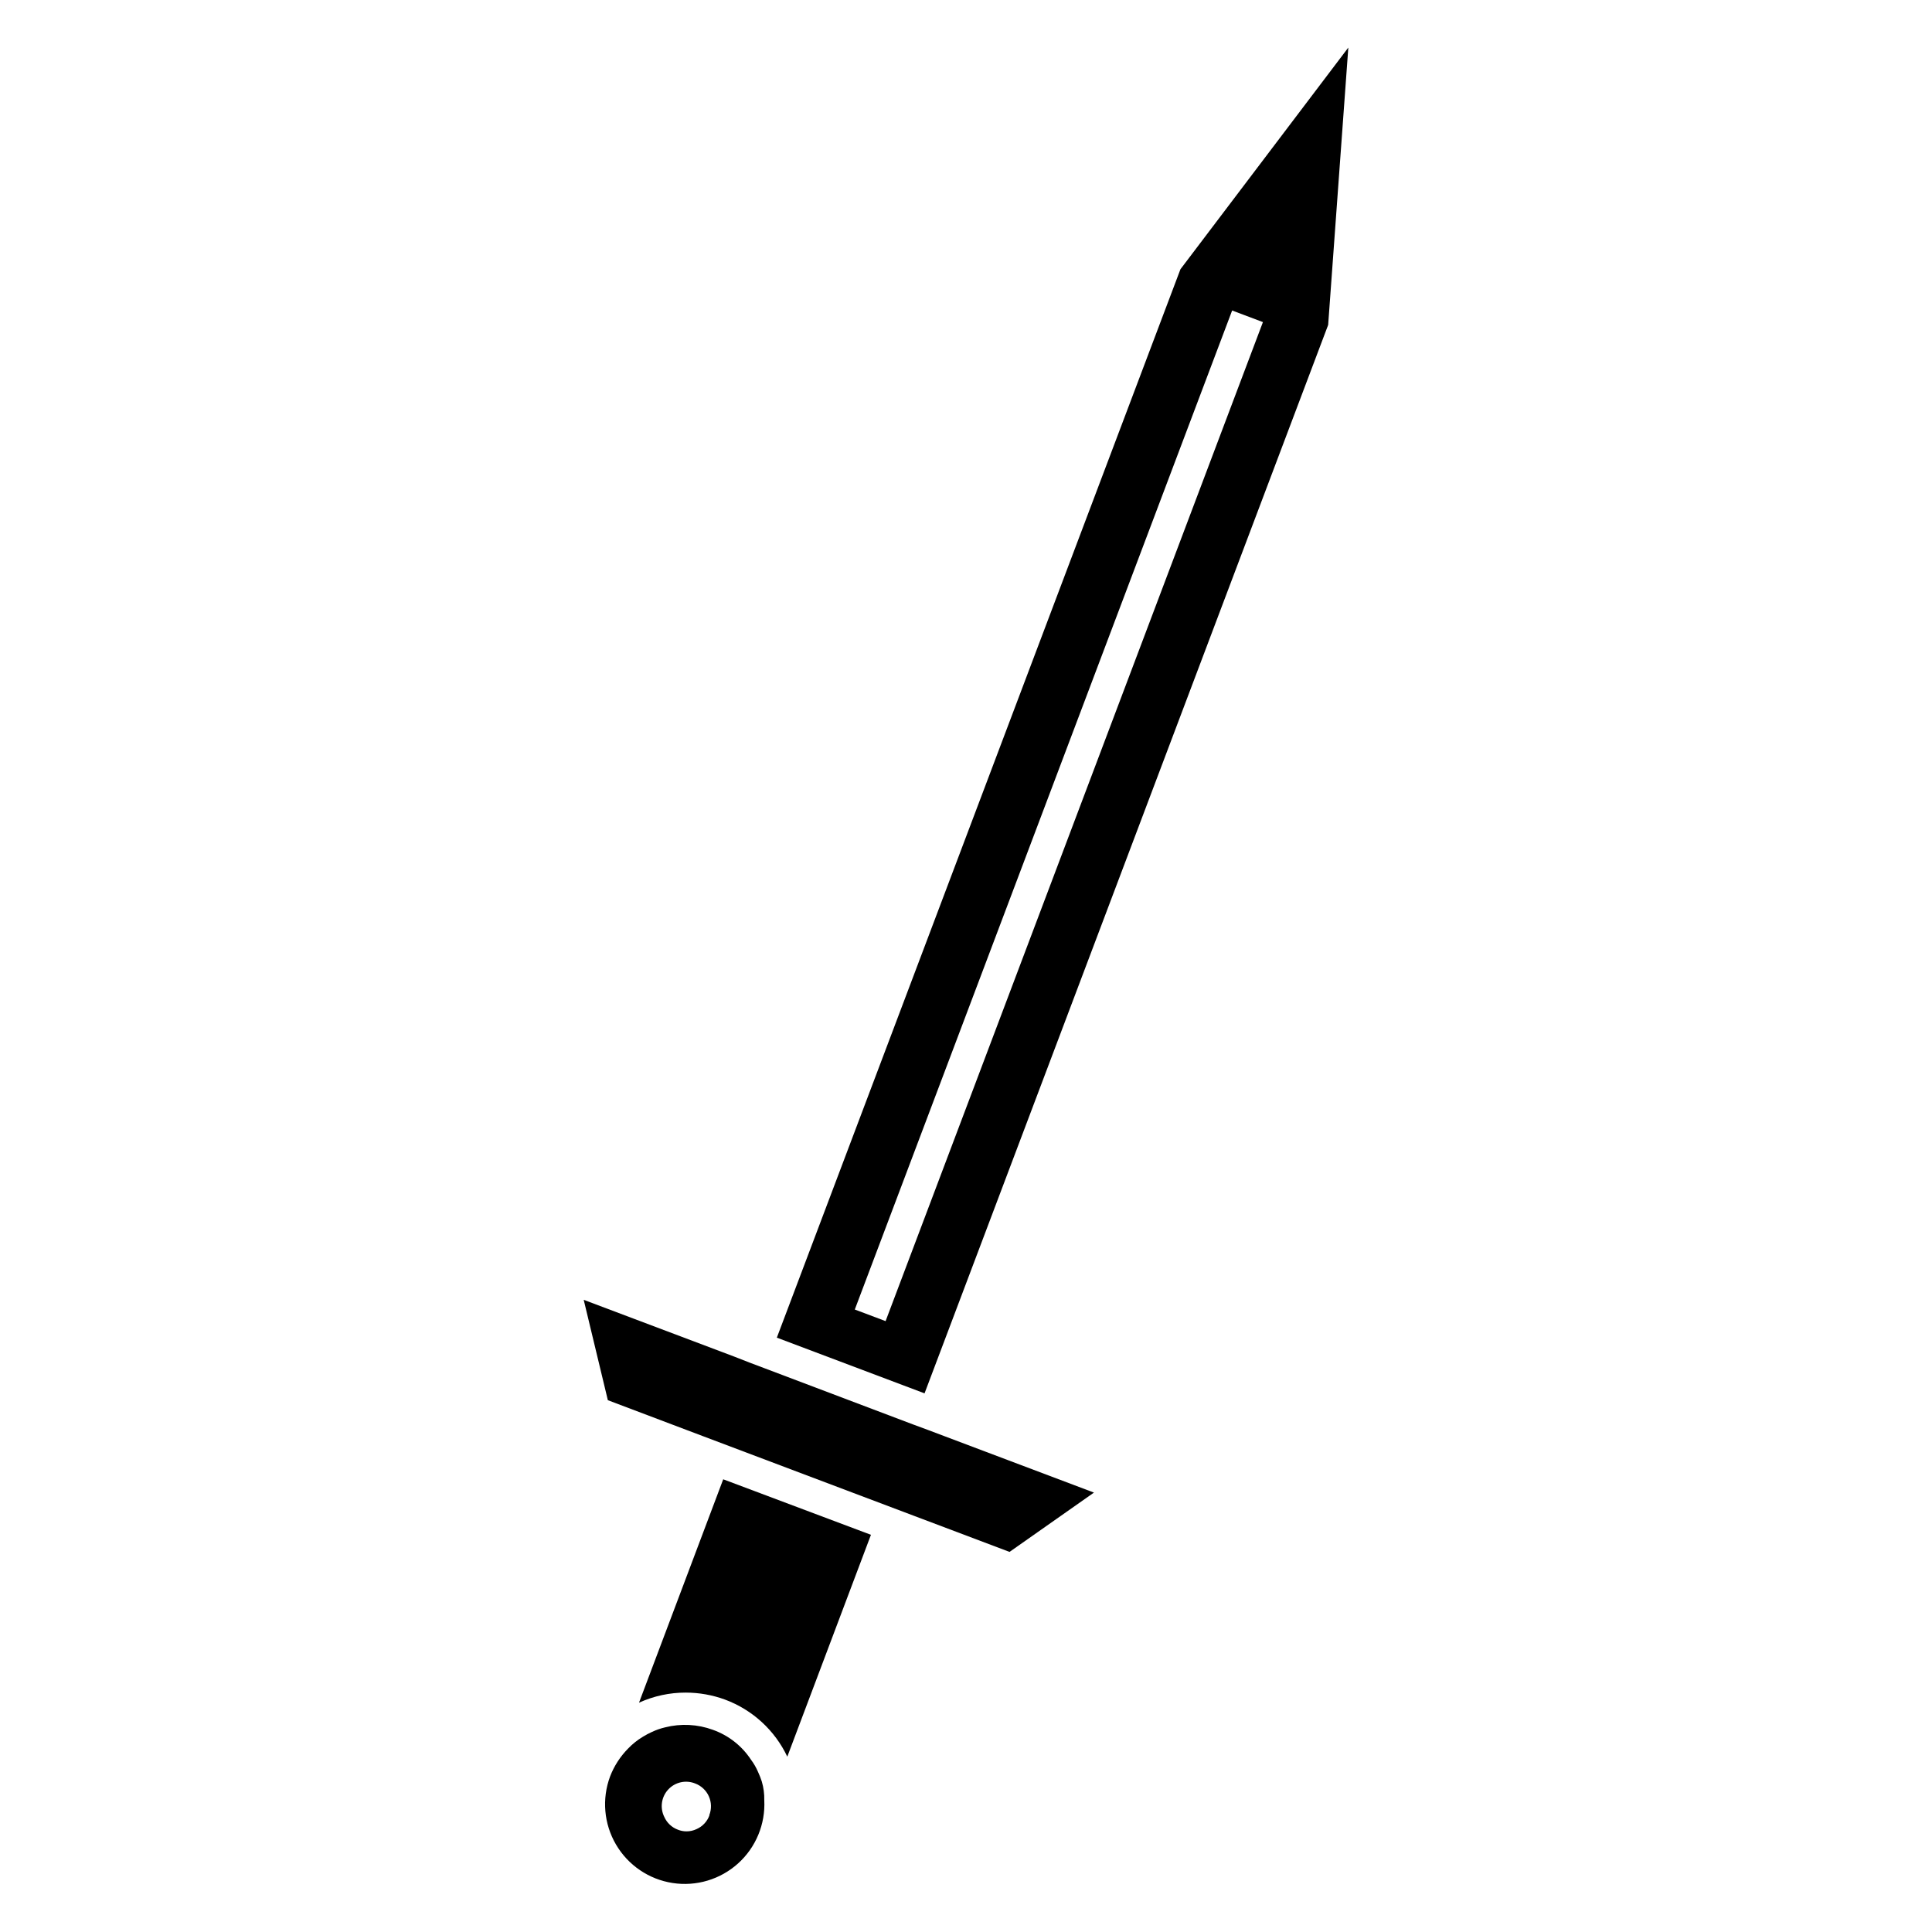 <?xml version="1.0" encoding="UTF-8"?>
<!-- Uploaded to: ICON Repo, www.svgrepo.com, Generator: ICON Repo Mixer Tools -->
<svg fill="#000000" width="800px" height="800px" version="1.1" viewBox="144 144 512 512" xmlns="http://www.w3.org/2000/svg">
 <g>
  <path d="m456.83 215.35-106.96 283.14 39.145 14.762 106.96-283.14 5.344-73.504zm-78.141 278.76-8.16-3.074 100-264.75 8.16 3.074z"/>
  <path d="m433.91 539.55-22.371 15.719-25.492-9.625-55.52-20.957-25.441-9.621-6.398-26.602 39.801 15.012 4.129 1.613 4.133 1.562 39.145 14.812 4.082 1.508 4.133 1.562z"/>
  <path d="m374.81 550.74-22.168 58.793c-3.312-6.992-9.223-12.414-16.477-15.113-3.336-1.23-6.867-1.859-10.426-1.863-4.277-0.012-8.504 0.902-12.395 2.672l22.316-59.199z"/>
  <path d="m345.89 616.13c-0.285-0.875-0.621-1.734-1.008-2.57-0.492-1.145-1.117-2.227-1.863-3.223-2.41-3.664-5.949-6.441-10.078-7.91-4.07-1.496-8.496-1.723-12.695-0.656-1.199 0.281-2.363 0.688-3.477 1.211-0.816 0.367-1.605 0.789-2.367 1.258-1.465 0.875-2.805 1.941-3.981 3.176-2.066 2.102-3.68 4.606-4.738 7.356-2.219 5.949-1.645 12.582 1.57 18.059 3.211 5.477 8.719 9.219 14.992 10.184 6.277 0.969 12.652-0.941 17.367-5.195 4.711-4.258 7.258-10.41 6.93-16.75 0.039-1.672-0.18-3.336-0.652-4.938zm-13.906 9.02c-0.598 1.598-1.816 2.887-3.375 3.574-0.836 0.398-1.746 0.605-2.672 0.605-0.793 0-1.582-0.152-2.316-0.453-1.598-0.598-2.887-1.816-3.578-3.375-1.191-2.394-0.785-5.277 1.027-7.246s4.652-2.613 7.137-1.621c1.617 0.598 2.926 1.82 3.637 3.391 0.707 1.574 0.762 3.363 0.141 4.973z"/>
 </g>
</svg>